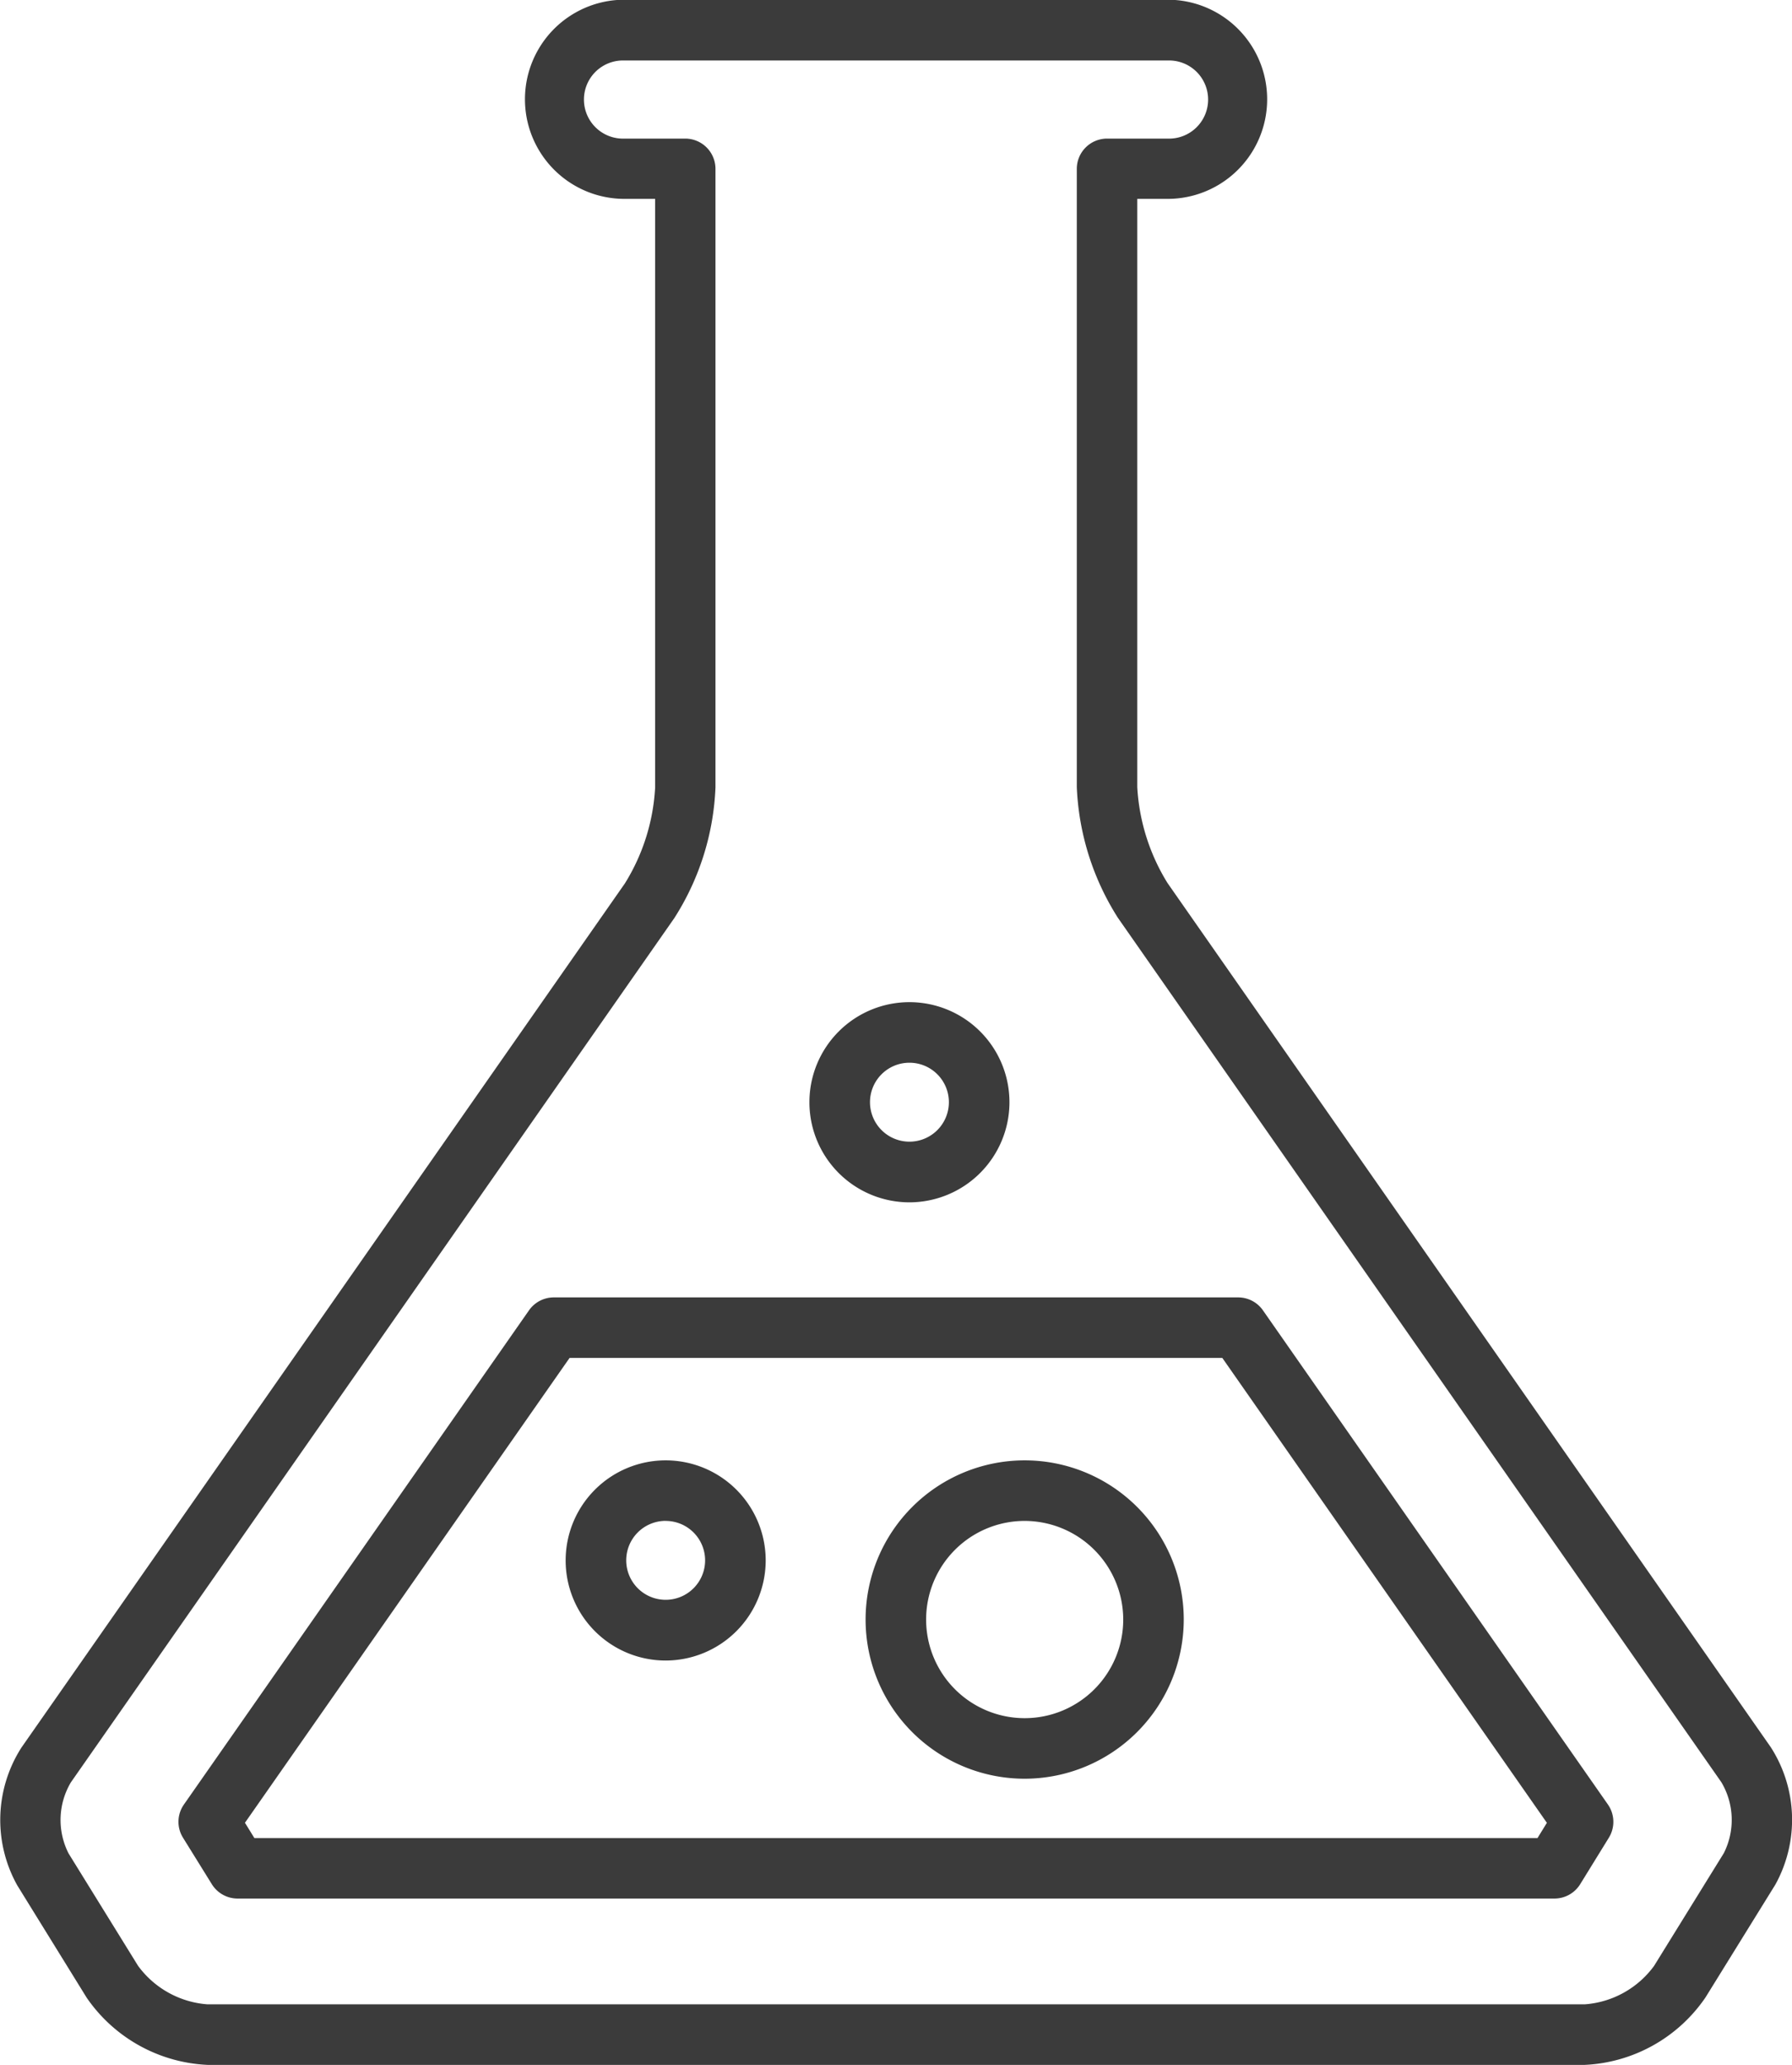 <svg xmlns="http://www.w3.org/2000/svg" width="31.801" height="36.62" viewBox="0 0 31.801 36.62">
  <g id="Grupo_435" data-name="Grupo 435" transform="translate(-328.718 -579.473)">
    <path id="Trazado_1917" data-name="Trazado 1917" d="M359.034,633H335.666a.538.538,0,0,1-.456-.253l-.512-.825a.535.535,0,0,1,.016-.59l6.124-8.764a.537.537,0,0,1,.44-.229h12.144a.536.536,0,0,1,.44.229l6.122,8.764a.537.537,0,0,1,.017.589l-.509.825A.537.537,0,0,1,359.034,633Zm-23.07-1.073h22.771l.166-.27-5.76-8.245H341.558l-5.761,8.244Z" transform="translate(-2.732 -19.857)" fill="#3b3b3b"/>
    <path id="Trazado_1918" data-name="Trazado 1918" d="M356.842,616.093H332.4a2.754,2.754,0,0,1-2.144-1.192l-1.233-1.994a2.38,2.38,0,0,1,.075-2.441l10.71-15.327a3.584,3.584,0,0,0,.536-1.7V583H339.8a1.766,1.766,0,1,1,0-3.532h9.639a1.766,1.766,0,1,1,0,3.532H348.9v10.432a3.61,3.61,0,0,0,.536,1.7l10.707,15.328a2.378,2.378,0,0,1,.081,2.435l-1.239,2A2.746,2.746,0,0,1,356.842,616.093ZM339.8,580.546a.693.693,0,1,0,0,1.385h1.078a.537.537,0,0,1,.537.537v10.969a4.648,4.648,0,0,1-.731,2.319l-10.708,15.326a1.307,1.307,0,0,0-.041,1.261l1.233,1.993a1.68,1.68,0,0,0,1.23.683h24.445a1.674,1.674,0,0,0,1.228-.681l1.238-2a1.308,1.308,0,0,0-.043-1.257l-10.709-15.33a4.675,4.675,0,0,1-.73-2.318V582.468a.537.537,0,0,1,.537-.537h1.074a.693.693,0,1,0,0-1.385Z" fill="#3b3b3b"/>
    <path id="Trazado_1919" data-name="Trazado 1919" d="M349.192,631.271a1.775,1.775,0,1,1,1.775-1.775A1.777,1.777,0,0,1,349.192,631.271Zm0-2.477a.7.7,0,1,0,.7.7A.7.7,0,0,0,349.192,628.795Z" transform="translate(-8.661 -22.349)" fill="#3b3b3b"/>
    <path id="Trazado_1920" data-name="Trazado 1920" d="M357.251,616.133a1.775,1.775,0,1,1,1.775-1.774A1.777,1.777,0,0,1,357.251,616.133Zm0-2.476a.7.7,0,1,0,.7.7A.7.7,0,0,0,357.251,613.657Z" transform="translate(-12.394 -15.337)" fill="#3b3b3b"/>
    <path id="Trazado_1921" data-name="Trazado 1921" d="M360.158,633.367a2.823,2.823,0,1,1,2.823-2.823A2.826,2.826,0,0,1,360.158,633.367Zm0-4.572a1.749,1.749,0,1,0,1.749,1.749A1.752,1.752,0,0,0,360.158,628.795Z" transform="translate(-13.256 -22.349)" fill="#3b3b3b"/>
  </g>
</svg>
